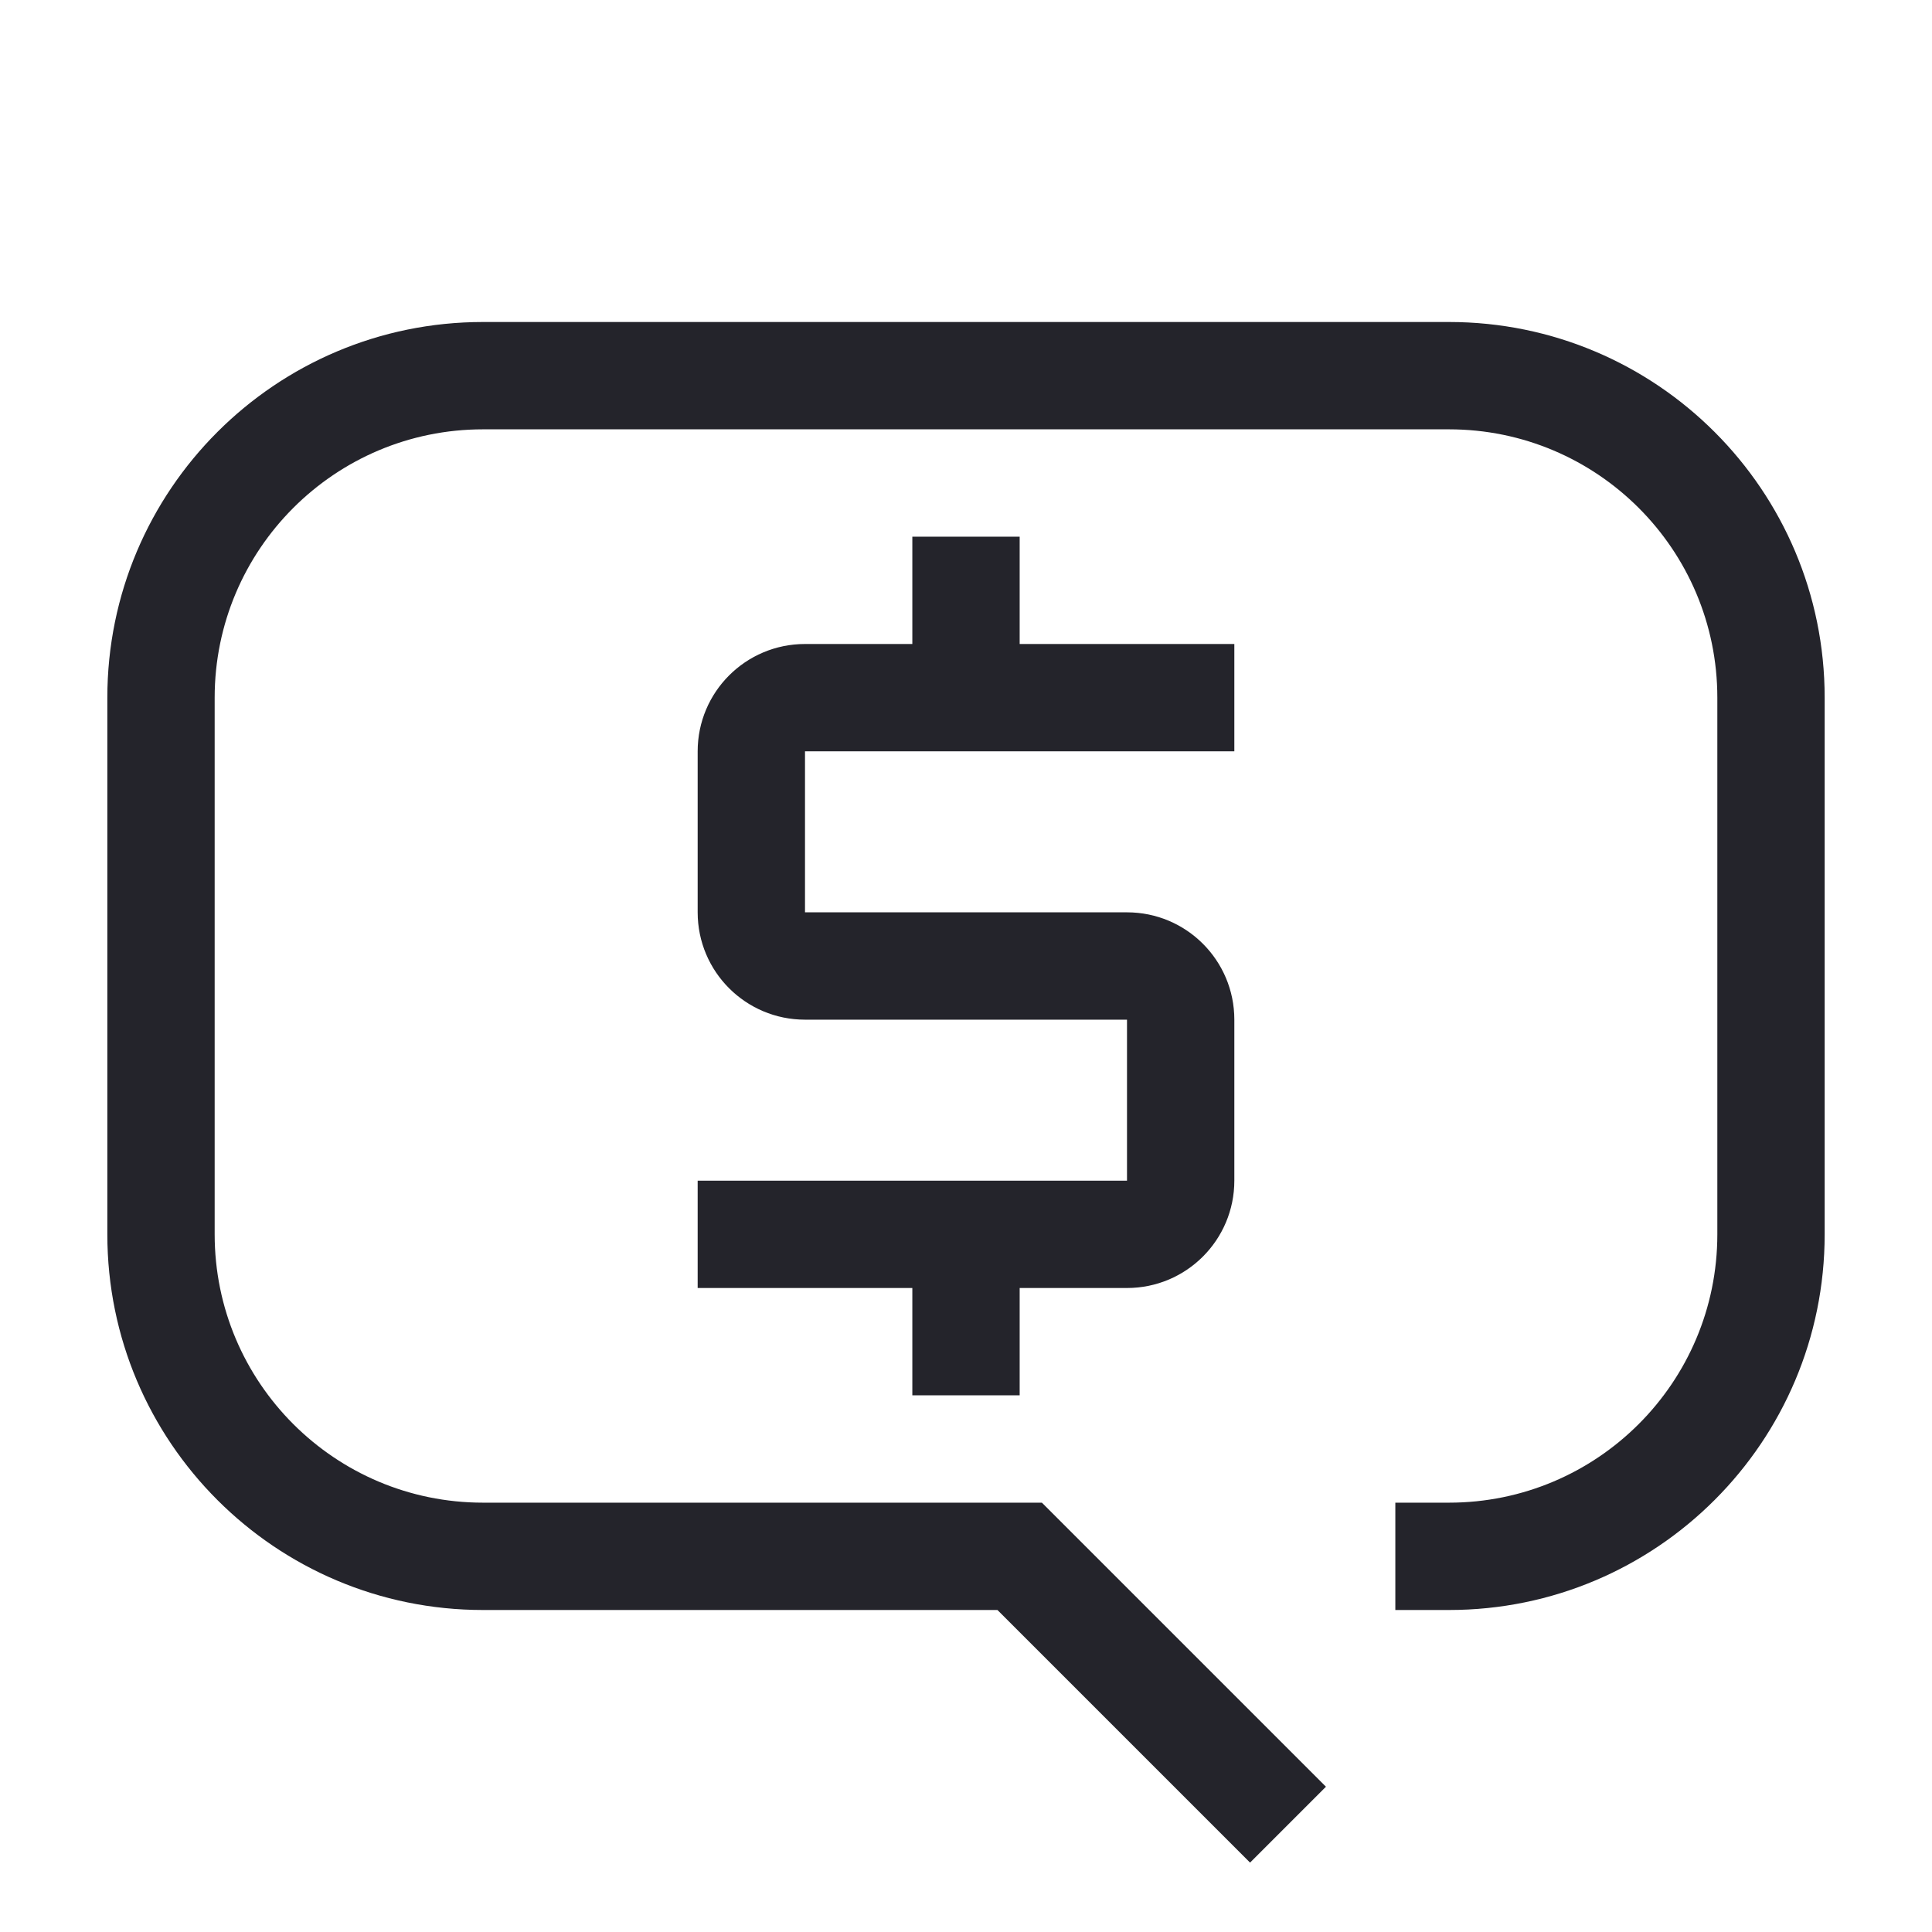 <svg width="36" height="36" viewBox="0 0 36 36" fill="none" xmlns="http://www.w3.org/2000/svg">
<path fill-rule="evenodd" clip-rule="evenodd" d="M2 13C2 9.134 5.134 6 9 6H27C30.866 6 34 9.134 34 13V23C34 26.866 30.866 30 27 30H26V28H27C29.761 28 32 25.761 32 23V13C32 10.239 29.761 8 27 8H9C6.239 8 4 10.239 4 13V23C4 25.761 6.239 28 9 28H19.414L24.707 33.293L23.293 34.707L18.586 30H9C5.134 30 2 26.866 2 23V13ZM17 12V10H19V12H23V14H15V17H21C22.105 17 23 17.895 23 19V22C23 23.105 22.105 24 21 24H19V26H17V24H13V22H21V19H15C13.895 19 13 18.105 13 17V14C13 12.895 13.895 12 15 12H17Z" fill="#24242B"/>
</svg>
